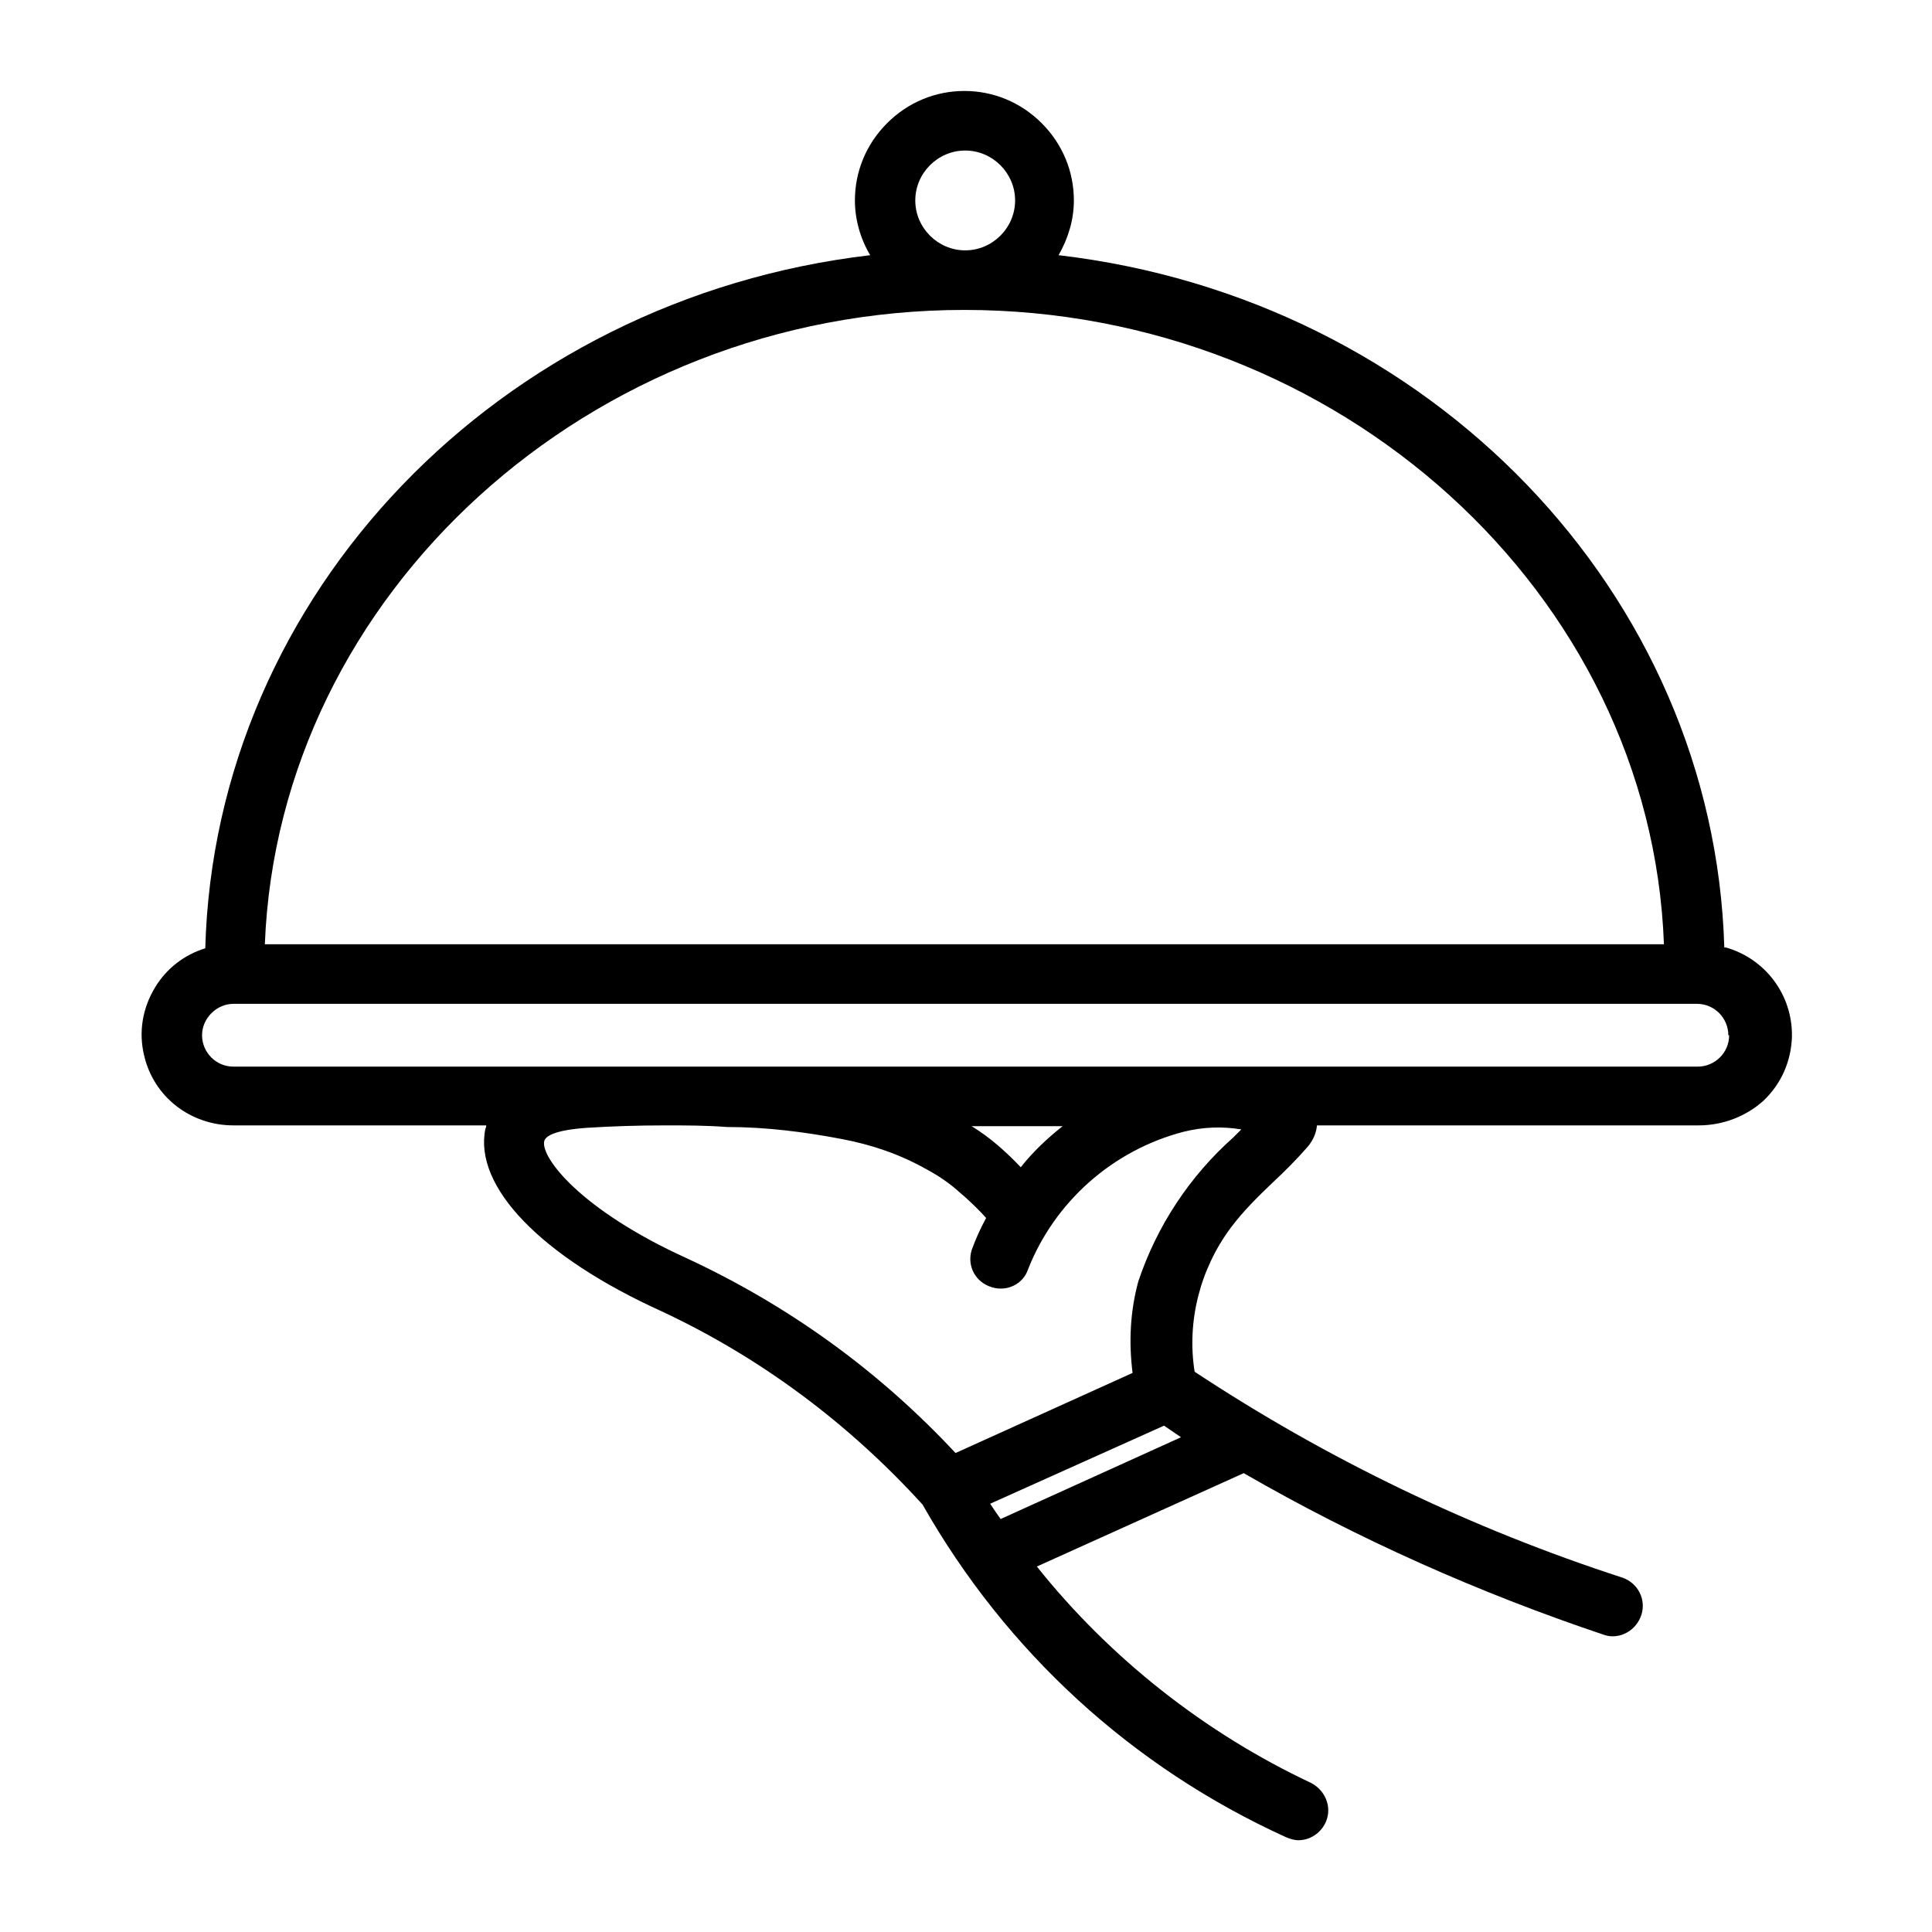 <?xml version="1.0" encoding="UTF-8"?>
<svg id="Calque_1" data-name="Calque 1" xmlns="http://www.w3.org/2000/svg" viewBox="0 0 24 24">
  <path id="Art_culinaire" data-name="Art culinaire" d="m21.42,11.77c-.13-4.4-3.65-8.06-8.27-8.6.12-.21.19-.44.19-.68,0-.36-.14-.7-.4-.96-.26-.26-.6-.4-.96-.4h0c-.36,0-.7.14-.96.4s-.4.6-.4.96c0,.24.07.48.19.68C6.2,3.71,2.67,7.38,2.55,11.78c-.26.08-.48.25-.62.48-.16.26-.21.56-.14.85.12.52.58.87,1.11.87h3.14s0,.03-.01.04c-.15.72.69,1.59,2.19,2.27,1.24.58,2.33,1.4,3.24,2.4,1.04,1.83,2.6,3.26,4.51,4.13.05.02.1.04.16.04.2,0,.37-.17.37-.37,0-.14-.08-.27-.21-.34-1.32-.62-2.5-1.55-3.41-2.69l2.57-1.16c1.42.82,2.93,1.49,4.48,2.01.09.03.19.02.28-.03.09-.05.15-.13.18-.22.06-.19-.04-.39-.23-.46-1.88-.61-3.67-1.47-5.32-2.56-.1-.63.07-1.28.45-1.79.15-.2.33-.38.52-.56.15-.14.3-.29.43-.44.07-.08.11-.17.12-.27h4.74c.3,0,.59-.11.81-.31.22-.21.34-.49.35-.79.01-.52-.33-.97-.82-1.11Zm-7.34,5.28l-2.21,1c-.95-1.02-2.07-1.83-3.34-2.42-1.32-.6-1.81-1.25-1.77-1.45.01-.06.11-.14.53-.17.32-.02.64-.03.97-.03.26,0,.51,0,.77.02.48,0,.96.06,1.43.15.37.07.72.19,1.04.37.15.08.3.18.43.3.12.1.26.24.32.31-.07.13-.13.26-.18.4-.06.2.05.4.25.46.19.06.39-.04.45-.22.33-.84,1.05-1.48,1.93-1.71.24-.06.48-.07.72-.03l-.03.03-.07.07c-.54.48-.95,1.1-1.18,1.79-.1.37-.12.75-.07,1.14Zm-1.4-2.55c-.18-.19-.38-.37-.61-.51h1.13c-.19.15-.37.32-.52.51Zm2,3.35l-2.25,1.02c-.05-.07-.09-.13-.13-.19l2.16-.97c.06.04.13.09.22.15Zm6.01-6.12H3.29c.17-4.35,4.04-7.88,8.69-7.88s8.53,3.52,8.69,7.88ZM11.99,3.11c-.34,0-.62-.28-.62-.62s.28-.62.62-.62c.34,0,.62.28.62.62s-.28.62-.62.62Zm9.49,9.75c0,.22-.18.39-.39.39H2.9c-.22,0-.39-.18-.39-.39s.18-.39.39-.39h18.18c.22,0,.39.18.39.39Z"/>
</svg>
